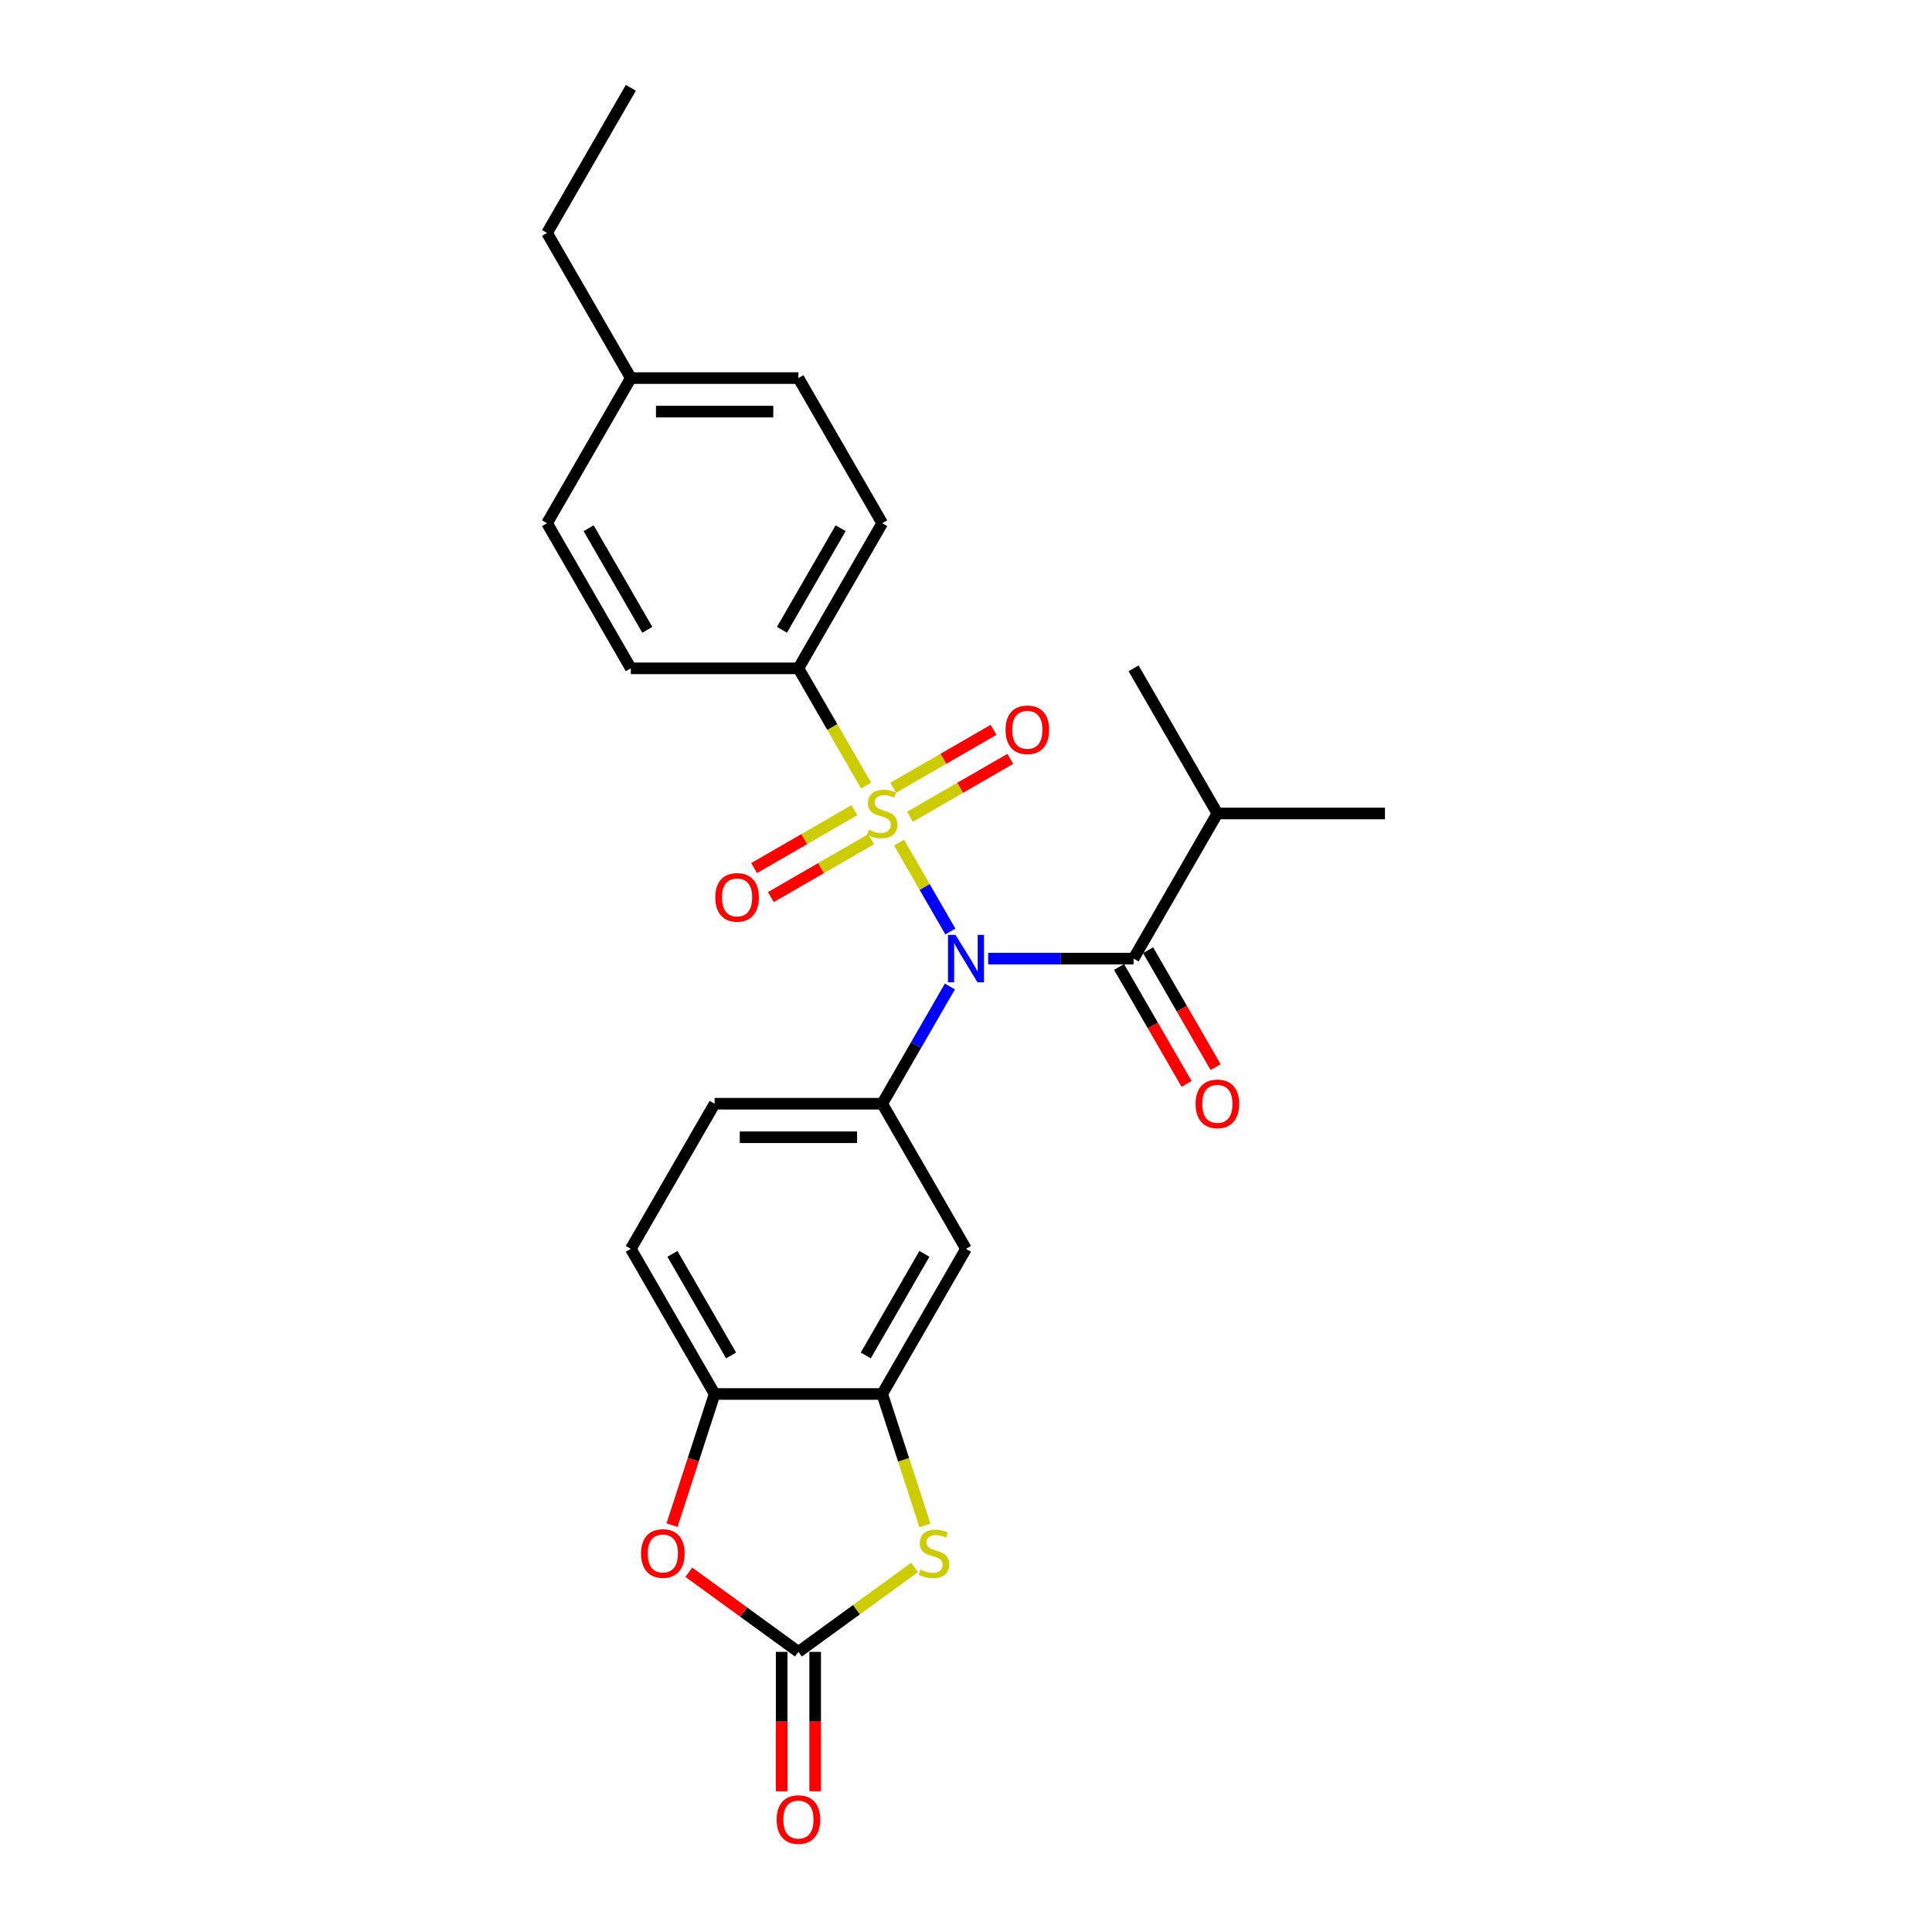 <?xml version='1.0' encoding='iso-8859-1'?>
<svg version='1.1' baseProfile='full'
              xmlns='http://www.w3.org/2000/svg'
                      xmlns:rdkit='http://www.rdkit.org/xml'
                      xmlns:xlink='http://www.w3.org/1999/xlink'
                  xml:space='preserve'
width='1000px' height='1000px' viewBox='0 0 1000 1000'>
<!-- END OF HEADER -->
<rect style='opacity:1.0;fill:#FFFFFF;stroke:none' width='1000' height='1000' x='0' y='0'> </rect>
<path class='bond-0' d='M 465.334,436.124 L 478.621,459.138' style='fill:none;fill-rule:evenodd;stroke:#CCCC00;stroke-width:6px;stroke-linecap:butt;stroke-linejoin:miter;stroke-opacity:1' />
<path class='bond-0' d='M 478.621,459.138 L 491.908,482.152' style='fill:none;fill-rule:evenodd;stroke:#0000FF;stroke-width:6px;stroke-linecap:butt;stroke-linejoin:miter;stroke-opacity:1' />
<path class='bond-9' d='M 448.307,406.633 L 430.784,376.281' style='fill:none;fill-rule:evenodd;stroke:#CCCC00;stroke-width:6px;stroke-linecap:butt;stroke-linejoin:miter;stroke-opacity:1' />
<path class='bond-9' d='M 430.784,376.281 L 413.26,345.93' style='fill:none;fill-rule:evenodd;stroke:#000000;stroke-width:6px;stroke-linecap:butt;stroke-linejoin:miter;stroke-opacity:1' />
<path class='bond-10' d='M 442.249,419.336 L 416.289,434.324' style='fill:none;fill-rule:evenodd;stroke:#CCCC00;stroke-width:6px;stroke-linecap:butt;stroke-linejoin:miter;stroke-opacity:1' />
<path class='bond-10' d='M 416.289,434.324 L 390.329,449.312' style='fill:none;fill-rule:evenodd;stroke:#FF0000;stroke-width:6px;stroke-linecap:butt;stroke-linejoin:miter;stroke-opacity:1' />
<path class='bond-10' d='M 450.923,434.36 L 424.963,449.348' style='fill:none;fill-rule:evenodd;stroke:#CCCC00;stroke-width:6px;stroke-linecap:butt;stroke-linejoin:miter;stroke-opacity:1' />
<path class='bond-10' d='M 424.963,449.348 L 399.003,464.336' style='fill:none;fill-rule:evenodd;stroke:#FF0000;stroke-width:6px;stroke-linecap:butt;stroke-linejoin:miter;stroke-opacity:1' />
<path class='bond-11' d='M 471.012,422.761 L 496.971,407.774' style='fill:none;fill-rule:evenodd;stroke:#CCCC00;stroke-width:6px;stroke-linecap:butt;stroke-linejoin:miter;stroke-opacity:1' />
<path class='bond-11' d='M 496.971,407.774 L 522.931,392.786' style='fill:none;fill-rule:evenodd;stroke:#FF0000;stroke-width:6px;stroke-linecap:butt;stroke-linejoin:miter;stroke-opacity:1' />
<path class='bond-11' d='M 462.338,407.738 L 488.297,392.75' style='fill:none;fill-rule:evenodd;stroke:#CCCC00;stroke-width:6px;stroke-linecap:butt;stroke-linejoin:miter;stroke-opacity:1' />
<path class='bond-11' d='M 488.297,392.75 L 514.257,377.762' style='fill:none;fill-rule:evenodd;stroke:#FF0000;stroke-width:6px;stroke-linecap:butt;stroke-linejoin:miter;stroke-opacity:1' />
<path class='bond-1' d='M 511.484,496.168 L 549.112,496.168' style='fill:none;fill-rule:evenodd;stroke:#0000FF;stroke-width:6px;stroke-linecap:butt;stroke-linejoin:miter;stroke-opacity:1' />
<path class='bond-1' d='M 549.112,496.168 L 586.74,496.168' style='fill:none;fill-rule:evenodd;stroke:#000000;stroke-width:6px;stroke-linecap:butt;stroke-linejoin:miter;stroke-opacity:1' />
<path class='bond-2' d='M 491.657,510.618 L 474.143,540.952' style='fill:none;fill-rule:evenodd;stroke:#0000FF;stroke-width:6px;stroke-linecap:butt;stroke-linejoin:miter;stroke-opacity:1' />
<path class='bond-2' d='M 474.143,540.952 L 456.63,571.286' style='fill:none;fill-rule:evenodd;stroke:#000000;stroke-width:6px;stroke-linecap:butt;stroke-linejoin:miter;stroke-opacity:1' />
<path class='bond-12' d='M 579.228,500.505 L 596.701,530.769' style='fill:none;fill-rule:evenodd;stroke:#000000;stroke-width:6px;stroke-linecap:butt;stroke-linejoin:miter;stroke-opacity:1' />
<path class='bond-12' d='M 596.701,530.769 L 614.174,561.034' style='fill:none;fill-rule:evenodd;stroke:#FF0000;stroke-width:6px;stroke-linecap:butt;stroke-linejoin:miter;stroke-opacity:1' />
<path class='bond-12' d='M 594.252,491.831 L 611.725,522.095' style='fill:none;fill-rule:evenodd;stroke:#000000;stroke-width:6px;stroke-linecap:butt;stroke-linejoin:miter;stroke-opacity:1' />
<path class='bond-12' d='M 611.725,522.095 L 629.198,552.36' style='fill:none;fill-rule:evenodd;stroke:#FF0000;stroke-width:6px;stroke-linecap:butt;stroke-linejoin:miter;stroke-opacity:1' />
<path class='bond-16' d='M 586.74,496.168 L 630.11,421.049' style='fill:none;fill-rule:evenodd;stroke:#000000;stroke-width:6px;stroke-linecap:butt;stroke-linejoin:miter;stroke-opacity:1' />
<path class='bond-7' d='M 456.63,571.286 L 500,646.405' style='fill:none;fill-rule:evenodd;stroke:#000000;stroke-width:6px;stroke-linecap:butt;stroke-linejoin:miter;stroke-opacity:1' />
<path class='bond-14' d='M 456.63,571.286 L 369.89,571.286' style='fill:none;fill-rule:evenodd;stroke:#000000;stroke-width:6px;stroke-linecap:butt;stroke-linejoin:miter;stroke-opacity:1' />
<path class='bond-14' d='M 443.619,588.634 L 382.901,588.634' style='fill:none;fill-rule:evenodd;stroke:#000000;stroke-width:6px;stroke-linecap:butt;stroke-linejoin:miter;stroke-opacity:1' />
<path class='bond-3' d='M 413.26,855.003 L 443.325,833.16' style='fill:none;fill-rule:evenodd;stroke:#000000;stroke-width:6px;stroke-linecap:butt;stroke-linejoin:miter;stroke-opacity:1' />
<path class='bond-3' d='M 443.325,833.16 L 473.39,811.316' style='fill:none;fill-rule:evenodd;stroke:#CCCC00;stroke-width:6px;stroke-linecap:butt;stroke-linejoin:miter;stroke-opacity:1' />
<path class='bond-13' d='M 404.586,855.003 L 404.586,891.078' style='fill:none;fill-rule:evenodd;stroke:#000000;stroke-width:6px;stroke-linecap:butt;stroke-linejoin:miter;stroke-opacity:1' />
<path class='bond-13' d='M 404.586,891.078 L 404.586,927.153' style='fill:none;fill-rule:evenodd;stroke:#FF0000;stroke-width:6px;stroke-linecap:butt;stroke-linejoin:miter;stroke-opacity:1' />
<path class='bond-13' d='M 421.934,855.003 L 421.934,891.078' style='fill:none;fill-rule:evenodd;stroke:#000000;stroke-width:6px;stroke-linecap:butt;stroke-linejoin:miter;stroke-opacity:1' />
<path class='bond-13' d='M 421.934,891.078 L 421.934,927.153' style='fill:none;fill-rule:evenodd;stroke:#FF0000;stroke-width:6px;stroke-linecap:butt;stroke-linejoin:miter;stroke-opacity:1' />
<path class='bond-28' d='M 413.26,855.003 L 384.896,834.395' style='fill:none;fill-rule:evenodd;stroke:#000000;stroke-width:6px;stroke-linecap:butt;stroke-linejoin:miter;stroke-opacity:1' />
<path class='bond-28' d='M 384.896,834.395 L 356.531,813.787' style='fill:none;fill-rule:evenodd;stroke:#FF0000;stroke-width:6px;stroke-linecap:butt;stroke-linejoin:miter;stroke-opacity:1' />
<path class='bond-4' d='M 478.75,789.602 L 467.69,755.563' style='fill:none;fill-rule:evenodd;stroke:#CCCC00;stroke-width:6px;stroke-linecap:butt;stroke-linejoin:miter;stroke-opacity:1' />
<path class='bond-4' d='M 467.69,755.563 L 456.63,721.524' style='fill:none;fill-rule:evenodd;stroke:#000000;stroke-width:6px;stroke-linecap:butt;stroke-linejoin:miter;stroke-opacity:1' />
<path class='bond-5' d='M 456.63,721.524 L 500,646.405' style='fill:none;fill-rule:evenodd;stroke:#000000;stroke-width:6px;stroke-linecap:butt;stroke-linejoin:miter;stroke-opacity:1' />
<path class='bond-5' d='M 448.112,701.582 L 478.471,648.999' style='fill:none;fill-rule:evenodd;stroke:#000000;stroke-width:6px;stroke-linecap:butt;stroke-linejoin:miter;stroke-opacity:1' />
<path class='bond-27' d='M 456.63,721.524 L 369.89,721.524' style='fill:none;fill-rule:evenodd;stroke:#000000;stroke-width:6px;stroke-linecap:butt;stroke-linejoin:miter;stroke-opacity:1' />
<path class='bond-6' d='M 347.827,789.429 L 358.859,755.477' style='fill:none;fill-rule:evenodd;stroke:#FF0000;stroke-width:6px;stroke-linecap:butt;stroke-linejoin:miter;stroke-opacity:1' />
<path class='bond-6' d='M 358.859,755.477 L 369.89,721.524' style='fill:none;fill-rule:evenodd;stroke:#000000;stroke-width:6px;stroke-linecap:butt;stroke-linejoin:miter;stroke-opacity:1' />
<path class='bond-8' d='M 369.89,721.524 L 326.52,646.405' style='fill:none;fill-rule:evenodd;stroke:#000000;stroke-width:6px;stroke-linecap:butt;stroke-linejoin:miter;stroke-opacity:1' />
<path class='bond-8' d='M 378.409,701.582 L 348.05,648.999' style='fill:none;fill-rule:evenodd;stroke:#000000;stroke-width:6px;stroke-linecap:butt;stroke-linejoin:miter;stroke-opacity:1' />
<path class='bond-17' d='M 413.26,345.93 L 456.63,270.811' style='fill:none;fill-rule:evenodd;stroke:#000000;stroke-width:6px;stroke-linecap:butt;stroke-linejoin:miter;stroke-opacity:1' />
<path class='bond-17' d='M 404.742,325.988 L 435.101,273.405' style='fill:none;fill-rule:evenodd;stroke:#000000;stroke-width:6px;stroke-linecap:butt;stroke-linejoin:miter;stroke-opacity:1' />
<path class='bond-18' d='M 413.26,345.93 L 326.52,345.93' style='fill:none;fill-rule:evenodd;stroke:#000000;stroke-width:6px;stroke-linecap:butt;stroke-linejoin:miter;stroke-opacity:1' />
<path class='bond-15' d='M 369.89,571.286 L 326.52,646.405' style='fill:none;fill-rule:evenodd;stroke:#000000;stroke-width:6px;stroke-linecap:butt;stroke-linejoin:miter;stroke-opacity:1' />
<path class='bond-22' d='M 630.11,421.049 L 716.849,421.049' style='fill:none;fill-rule:evenodd;stroke:#000000;stroke-width:6px;stroke-linecap:butt;stroke-linejoin:miter;stroke-opacity:1' />
<path class='bond-23' d='M 630.11,421.049 L 586.74,345.93' style='fill:none;fill-rule:evenodd;stroke:#000000;stroke-width:6px;stroke-linecap:butt;stroke-linejoin:miter;stroke-opacity:1' />
<path class='bond-19' d='M 456.63,270.811 L 413.26,195.692' style='fill:none;fill-rule:evenodd;stroke:#000000;stroke-width:6px;stroke-linecap:butt;stroke-linejoin:miter;stroke-opacity:1' />
<path class='bond-20' d='M 326.52,345.93 L 283.151,270.811' style='fill:none;fill-rule:evenodd;stroke:#000000;stroke-width:6px;stroke-linecap:butt;stroke-linejoin:miter;stroke-opacity:1' />
<path class='bond-20' d='M 335.039,325.988 L 304.68,273.405' style='fill:none;fill-rule:evenodd;stroke:#000000;stroke-width:6px;stroke-linecap:butt;stroke-linejoin:miter;stroke-opacity:1' />
<path class='bond-26' d='M 413.26,195.692 L 326.52,195.692' style='fill:none;fill-rule:evenodd;stroke:#000000;stroke-width:6px;stroke-linecap:butt;stroke-linejoin:miter;stroke-opacity:1' />
<path class='bond-26' d='M 400.249,213.04 L 339.531,213.04' style='fill:none;fill-rule:evenodd;stroke:#000000;stroke-width:6px;stroke-linecap:butt;stroke-linejoin:miter;stroke-opacity:1' />
<path class='bond-21' d='M 283.151,270.811 L 326.52,195.692' style='fill:none;fill-rule:evenodd;stroke:#000000;stroke-width:6px;stroke-linecap:butt;stroke-linejoin:miter;stroke-opacity:1' />
<path class='bond-24' d='M 326.52,195.692 L 283.151,120.573' style='fill:none;fill-rule:evenodd;stroke:#000000;stroke-width:6px;stroke-linecap:butt;stroke-linejoin:miter;stroke-opacity:1' />
<path class='bond-25' d='M 283.151,120.573 L 326.52,45.455' style='fill:none;fill-rule:evenodd;stroke:#000000;stroke-width:6px;stroke-linecap:butt;stroke-linejoin:miter;stroke-opacity:1' />
<path  class='atom-0' d='M 449.691 429.48
Q 449.969 429.584, 451.113 430.07
Q 452.258 430.555, 453.507 430.868
Q 454.791 431.145, 456.04 431.145
Q 458.365 431.145, 459.718 430.035
Q 461.071 428.89, 461.071 426.912
Q 461.071 425.559, 460.377 424.727
Q 459.718 423.894, 458.677 423.443
Q 457.636 422.992, 455.902 422.471
Q 453.716 421.812, 452.397 421.188
Q 451.113 420.563, 450.177 419.245
Q 449.275 417.926, 449.275 415.706
Q 449.275 412.618, 451.356 410.709
Q 453.473 408.801, 457.636 408.801
Q 460.481 408.801, 463.708 410.154
L 462.91 412.826
Q 459.961 411.611, 457.74 411.611
Q 455.346 411.611, 454.028 412.618
Q 452.709 413.589, 452.744 415.289
Q 452.744 416.608, 453.403 417.406
Q 454.097 418.204, 455.069 418.655
Q 456.075 419.106, 457.74 419.626
Q 459.961 420.32, 461.279 421.014
Q 462.598 421.708, 463.535 423.131
Q 464.506 424.518, 464.506 426.912
Q 464.506 430.313, 462.216 432.151
Q 459.961 433.956, 456.179 433.956
Q 453.993 433.956, 452.328 433.47
Q 450.697 433.019, 448.754 432.221
L 449.691 429.48
' fill='#CCCC00'/>
<path  class='atom-1' d='M 494.57 483.885
L 502.62 496.896
Q 503.418 498.18, 504.701 500.505
Q 505.985 502.829, 506.054 502.968
L 506.054 483.885
L 509.316 483.885
L 509.316 508.45
L 505.95 508.45
L 497.311 494.225
Q 496.305 492.559, 495.229 490.651
Q 494.188 488.743, 493.876 488.153
L 493.876 508.45
L 490.684 508.45
L 490.684 483.885
L 494.57 483.885
' fill='#0000FF'/>
<path  class='atom-5' d='M 476.495 812.45
Q 476.773 812.554, 477.918 813.039
Q 479.062 813.525, 480.312 813.837
Q 481.595 814.115, 482.844 814.115
Q 485.169 814.115, 486.522 813.005
Q 487.875 811.86, 487.875 809.882
Q 487.875 808.529, 487.181 807.696
Q 486.522 806.864, 485.481 806.413
Q 484.44 805.962, 482.706 805.441
Q 480.52 804.782, 479.201 804.157
Q 477.918 803.533, 476.981 802.214
Q 476.079 800.896, 476.079 798.675
Q 476.079 795.587, 478.16 793.679
Q 480.277 791.771, 484.44 791.771
Q 487.285 791.771, 490.512 793.124
L 489.714 795.796
Q 486.765 794.581, 484.544 794.581
Q 482.15 794.581, 480.832 795.587
Q 479.514 796.559, 479.548 798.259
Q 479.548 799.577, 480.207 800.375
Q 480.901 801.173, 481.873 801.625
Q 482.879 802.076, 484.544 802.596
Q 486.765 803.29, 488.083 803.984
Q 489.402 804.678, 490.339 806.1
Q 491.31 807.488, 491.31 809.882
Q 491.31 813.282, 489.02 815.121
Q 486.765 816.925, 482.983 816.925
Q 480.797 816.925, 479.132 816.44
Q 477.501 815.989, 475.558 815.191
L 476.495 812.45
' fill='#CCCC00'/>
<path  class='atom-7' d='M 331.81 804.088
Q 331.81 798.19, 334.725 794.894
Q 337.639 791.597, 343.086 791.597
Q 348.534 791.597, 351.448 794.894
Q 354.362 798.19, 354.362 804.088
Q 354.362 810.056, 351.413 813.456
Q 348.464 816.821, 343.086 816.821
Q 337.674 816.821, 334.725 813.456
Q 331.81 810.09, 331.81 804.088
M 343.086 814.046
Q 346.833 814.046, 348.846 811.548
Q 350.893 809.015, 350.893 804.088
Q 350.893 799.265, 348.846 796.836
Q 346.833 794.373, 343.086 794.373
Q 339.339 794.373, 337.292 796.802
Q 335.28 799.231, 335.28 804.088
Q 335.28 809.049, 337.292 811.548
Q 339.339 814.046, 343.086 814.046
' fill='#FF0000'/>
<path  class='atom-11' d='M 370.235 464.488
Q 370.235 458.59, 373.15 455.294
Q 376.064 451.998, 381.511 451.998
Q 386.959 451.998, 389.873 455.294
Q 392.787 458.59, 392.787 464.488
Q 392.787 470.456, 389.838 473.856
Q 386.889 477.221, 381.511 477.221
Q 376.099 477.221, 373.15 473.856
Q 370.235 470.49, 370.235 464.488
M 381.511 474.446
Q 385.258 474.446, 387.271 471.948
Q 389.318 469.415, 389.318 464.488
Q 389.318 459.665, 387.271 457.237
Q 385.258 454.773, 381.511 454.773
Q 377.764 454.773, 375.717 457.202
Q 373.705 459.631, 373.705 464.488
Q 373.705 469.45, 375.717 471.948
Q 377.764 474.446, 381.511 474.446
' fill='#FF0000'/>
<path  class='atom-12' d='M 520.473 377.748
Q 520.473 371.85, 523.387 368.554
Q 526.302 365.258, 531.749 365.258
Q 537.196 365.258, 540.111 368.554
Q 543.025 371.85, 543.025 377.748
Q 543.025 383.716, 540.076 387.116
Q 537.127 390.482, 531.749 390.482
Q 526.336 390.482, 523.387 387.116
Q 520.473 383.751, 520.473 377.748
M 531.749 387.706
Q 535.496 387.706, 537.508 385.208
Q 539.556 382.675, 539.556 377.748
Q 539.556 372.926, 537.508 370.497
Q 535.496 368.033, 531.749 368.033
Q 528.002 368.033, 525.955 370.462
Q 523.942 372.891, 523.942 377.748
Q 523.942 382.71, 525.955 385.208
Q 528.002 387.706, 531.749 387.706
' fill='#FF0000'/>
<path  class='atom-13' d='M 618.833 571.356
Q 618.833 565.458, 621.748 562.161
Q 624.662 558.865, 630.11 558.865
Q 635.557 558.865, 638.471 562.161
Q 641.386 565.458, 641.386 571.356
Q 641.386 577.324, 638.437 580.724
Q 635.488 584.089, 630.11 584.089
Q 624.697 584.089, 621.748 580.724
Q 618.833 577.358, 618.833 571.356
M 630.11 581.314
Q 633.857 581.314, 635.869 578.815
Q 637.916 576.283, 637.916 571.356
Q 637.916 566.533, 635.869 564.104
Q 633.857 561.641, 630.11 561.641
Q 626.362 561.641, 624.315 564.07
Q 622.303 566.498, 622.303 571.356
Q 622.303 576.317, 624.315 578.815
Q 626.362 581.314, 630.11 581.314
' fill='#FF0000'/>
<path  class='atom-14' d='M 401.984 941.812
Q 401.984 935.914, 404.899 932.618
Q 407.813 929.322, 413.26 929.322
Q 418.707 929.322, 421.622 932.618
Q 424.536 935.914, 424.536 941.812
Q 424.536 947.78, 421.587 951.18
Q 418.638 954.545, 413.26 954.545
Q 407.848 954.545, 404.899 951.18
Q 401.984 947.814, 401.984 941.812
M 413.26 951.77
Q 417.007 951.77, 419.02 949.272
Q 421.067 946.739, 421.067 941.812
Q 421.067 936.989, 419.02 934.561
Q 417.007 932.097, 413.26 932.097
Q 409.513 932.097, 407.466 934.526
Q 405.454 936.955, 405.454 941.812
Q 405.454 946.774, 407.466 949.272
Q 409.513 951.77, 413.26 951.77
' fill='#FF0000'/>
</svg>
